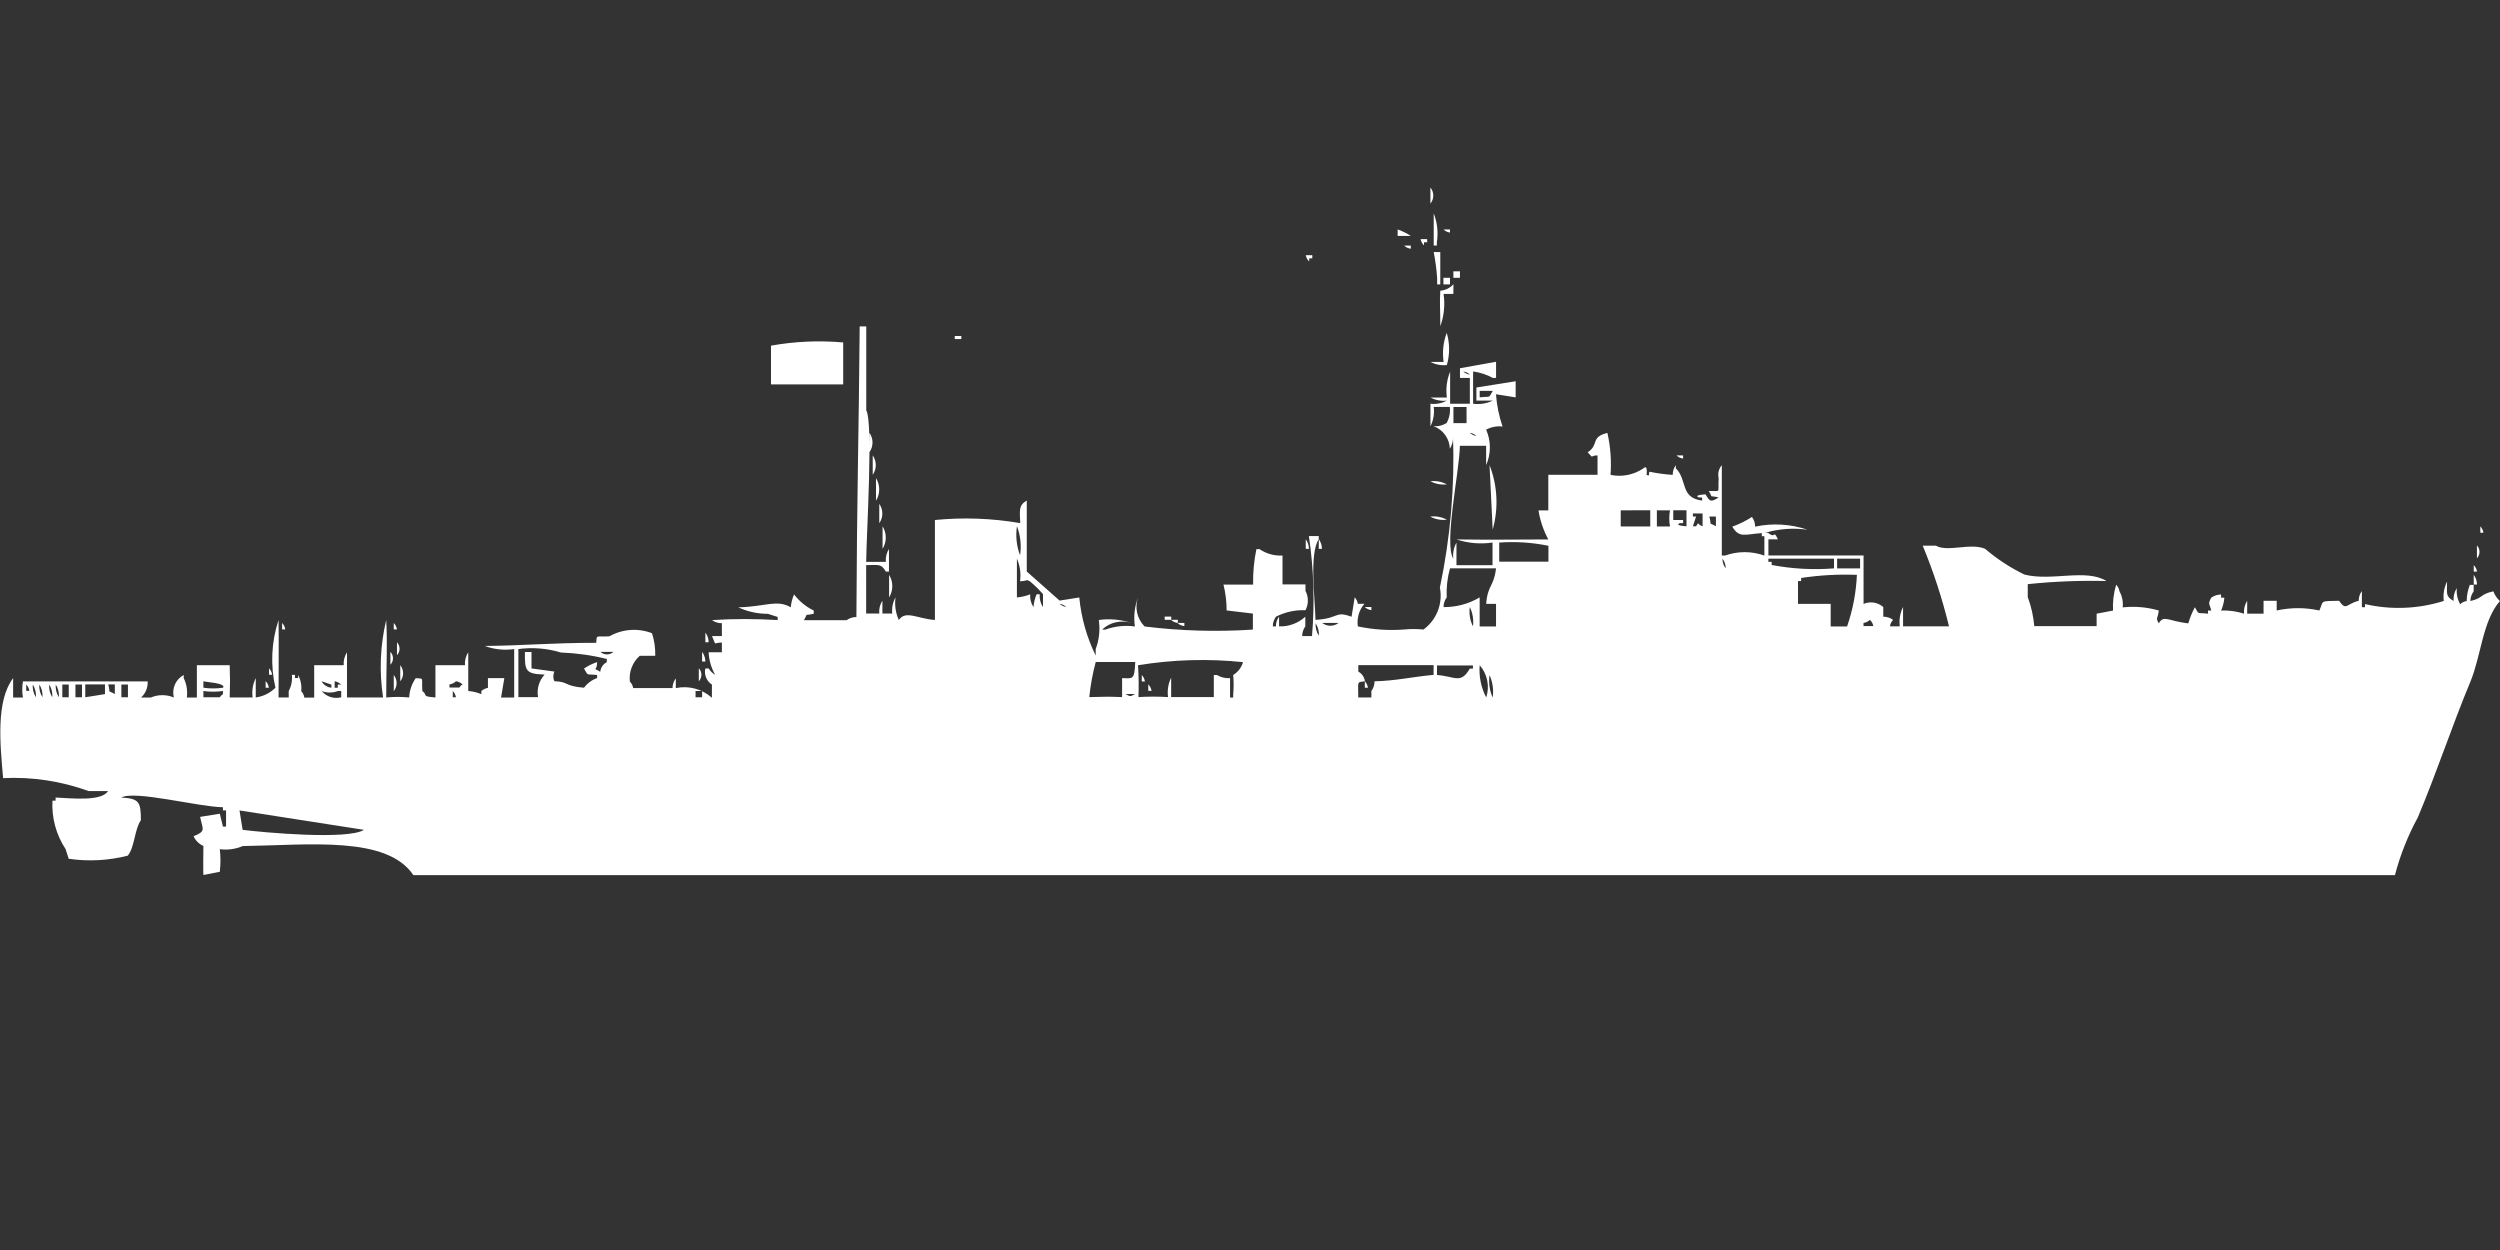 <svg width="80" height="40" viewBox="0 0 80 40" fill="#fff" xmlns="http://www.w3.org/2000/svg"><rect x="0" y="0" width="80" height="40" fill="#333333" stroke="none"/><path id="unit" fill-rule="evenodd" clip-rule="evenodd" d="M45.773,6c0.123,0.15,0.123,0.366,0,0.516V6z M45.879,6.826
	c0.115,0.295,0.149,0.616,0.1,0.93v0.1h-0.1V6.826z M44.725,7.342c0.147,0.051,0.289,0.121,0.42,0.207h-0.42V7.342L44.725,7.342z
	 M46.193,7.342H46.4v0.1C46.322,7.432,46.25,7.397,46.193,7.342L46.193,7.342z M45.459,7.652h0.21v0.1h-0.101v0.1
	C45.512,7.799,45.475,7.729,45.459,7.652L45.459,7.652z M44.934,7.859h0.211v0.1C45.064,7.95,44.991,7.915,44.934,7.859z
	 M45.879,8.066h0.21V9.1h-0.101V8.892C45.969,8.615,45.932,8.339,45.879,8.066z M41.784,8.166h0.21v0.1h-0.1v0.1
	c-0.057-0.053-0.095-0.122-0.109-0.197L41.784,8.166z M46.508,8.682h0.21v0.207h-0.21V8.685V8.682z M46.193,8.889H46.4V9.1h-0.211
	V8.892L46.193,8.889z M46.508,9.405h-0.314c0.051,0.348,0.016,0.703-0.104,1.033c0-0.575-0.026-0.71,0-1.136
	c0.161-0.012,0.312-0.086,0.42-0.207L46.508,9.405L46.508,9.405z M27.717,17.98h0.63c-0.013-0.145,0.022-0.289,0.1-0.412v0.723h-0.1
	c-0.155-0.264-0.223-0.207-0.63-0.207v1.549h0.42c-0.014-0.145,0.021-0.29,0.1-0.412v0.412h0.315
	c-0.02-0.179,0.017-0.359,0.105-0.516c-0.034,0.246,0.002,0.496,0.105,0.723c0.217-0.318,0.58-0.047,1.155,0v-3.2
	c0.91-0.089,1.829-0.056,2.73,0.1c-0.014-0.416-0.057-0.565,0.21-0.723v2.272l1.05,0.93l0.63-0.1
	c0.062,0.646,0.239,1.275,0.525,1.859V20.77c0.111-0.297,0.146-0.616,0.1-0.93c0.353-0.051,0.713-0.016,1.05,0.1
	c-0.329-0.112-0.693-0.032-0.945,0.207h0.105c0.302-0.109,0.626-0.144,0.945-0.1c-0.046-0.313-0.012-0.633,0.1-0.93
	c-0.113,0.324-0.032,0.686,0.21,0.93c1.149,0.143,2.31,0.176,3.465,0.1v-0.513l-0.84-0.1c0-0.278-0.034-0.556-0.1-0.826H40.1
	c-0.008-0.382,0.027-0.763,0.105-1.136h0.1c0.215,0.147,0.474,0.22,0.735,0.205V18.7h0.735v0.207c0.102,0.194,0.102,0.426,0,0.62
	c-0.328-0.014-0.653,0.058-0.945,0.207c-0.065,0.09-0.101,0.198-0.1,0.31h0.1c-0.003-0.112,0.033-0.221,0.1-0.31v0.31
	c0.311,0.012,0.612-0.101,0.84-0.31v0.31c-0.064,0.09-0.1,0.198-0.1,0.31h0.314c0.09-1.066,0.057-2.141-0.1-3.2H42.2v0.1
	c-0.308,0.469-0.119,1.9-0.104,2.582c0.77-0.044,0.609-0.3,1.154-0.1l0.1-0.62c0.055,0.056,0.09,0.128,0.101,0.206h0.21
	c-0.171,0.199-0.248,0.463-0.21,0.723c0.483,0.102,0.978,0.136,1.47,0.1c0.209-0.021,0.42-0.021,0.63,0
	c0.421-0.307,0.626-0.831,0.525-1.343c0.337-1.595,0.478-3.225,0.42-4.854c0.013,0.145-0.022,0.29-0.101,0.413
	c-0.008-0.326-0.217-0.614-0.524-0.723c0.147,0.013,0.294-0.022,0.42-0.1c0.087-0.157,0.124-0.337,0.104-0.516h-0.516
	c0.027,0.212-0.009,0.428-0.105,0.62V12.92c0.182,0.021,0.365-0.014,0.525-0.1c-0.182,0.021-0.364-0.014-0.525-0.1H46.3
	c-0.039-0.28-0.003-0.565,0.104-0.826v1.026h0.631v-0.826h-0.316v-0.31l1.155-0.207v0.516H47.77
	c-0.196-0.106-0.41-0.177-0.631-0.207v1.034c0.216,0.028,0.435-0.006,0.631-0.1h-0.525V12.4l1.256-0.2v0.516l-0.63-0.1
	c0.026,0.352,0.097,0.699,0.21,1.033c-0.182-0.021-0.364,0.014-0.525,0.1c0.16,0.362,0.16,0.774,0,1.136v-0.62h-0.84
	c-0.013,0.827-0.516,3.123-0.21,3.615c-0.022-0.179,0.013-0.358,0.101-0.516v0.723h1.154v-0.725c-0.387,0.056-0.783,0.022-1.154-0.1
	c1.393,0.017,1.644,0,2.939,0c-0.156-0.29-0.264-0.604-0.314-0.93h0.314v-1.139h1.575v-0.62c-0.274,0-0.093,0.134-0.315-0.1
	c0.377-0.245,0.075-0.484,0.631-0.62c0.099,0.44,0.133,0.893,0.1,1.343c0.363,0.076,0.742,0.001,1.05-0.207
	c0.153-0.143,0.101,0.186,0.104,0.207c0.134,0.064,0.039-0.065,0.101-0.1c0.242,0.051,0.487,0.084,0.735,0.1
	c-0.002-0.111,0.033-0.221,0.1-0.31v0.1c0.379,0.377,0.127,0.94,0.84,1.033v-0.1h-0.1c-0.2-0.08,0.21-0.1,0.21-0.1
	c0.149,0.257,0.176,0.244,0.42,0.1c-0.341-0.086-0.16,0.051-0.315-0.207c0.4-0.012,0.288,0.1,0.315-0.413
	c-0.035-0.146,0.002-0.299,0.101-0.413v2.892H55.2c0.407-0.146,0.853-0.146,1.26,0v-0.619h-0.082v-0.1
	c-0.534,0.035-0.726,0.172-0.944-0.207c0.221-0.078,0.433-0.182,0.629-0.31c0.066,0.09,0.102,0.199,0.101,0.31
	c0.559-0.118,1.14-0.084,1.68,0.1c-0.456-0.066-0.923-0.032-1.364,0.1h0.1c0.257,0.21,0.152-0.126,0.314,0.207h-0.305v0.516h3.045
	v1.55c0.212-0.091,0.457-0.052,0.631,0.1v0.31c0.112-0.002,0.223,0.033,0.314,0.101c-0.055,0.057-0.09,0.129-0.1,0.207h0.314
	c-0.027-0.212,0.009-0.429,0.105-0.62v0.62h1.47c-0.214-0.881-0.495-1.744-0.841-2.582h0.421c0.37,0.217,1.114-0.1,1.575,0.101
	c0.383,0.327,0.807,0.605,1.26,0.825c0.882,0.22,1.969-0.2,2.625,0.206c-0.842-0.021-1.684,0.012-2.52,0.1v0.414
	c0.111,0.299,0.182,0.611,0.209,0.93h1.995v-0.399l0.525-0.1c-0.015-0.279,0.019-0.559,0.1-0.826
	c0.057,0.056,0.093,0.128,0.105,0.207c0.087,0.157,0.123,0.337,0.104,0.517c0.389-0.042,0.78-0.008,1.155,0.1
	c-0.034,0.294-0.11,0.214,0,0.412c0.159-0.281,0.293-0.075,0.944,0c0.052-0.179,0.122-0.352,0.211-0.517
	c0.154,0.261,0.046,0.16,0.42,0.207v-0.1h0.105c-0.055-0.228-0.119-0.2,0-0.413c0.092-0.065,0.201-0.101,0.314-0.1v0.1h0.105
	c-0.012,0.143-0.048,0.282-0.105,0.413c0.249-0.011,0.498,0.023,0.734,0.1c-0.013-0.145,0.022-0.29,0.101-0.413v0.413h0.524v-0.413
	h0.42v0.311c0.45-0.1,0.916-0.1,1.365,0c0.146-0.317-0.014-0.301,0.631-0.311c0.233,0.336,0.223,0.1,0.629,0
	c-0.002-0.111,0.033-0.221,0.101-0.31v0.516h0.101v-0.1c0.834,0.192,1.703,0.157,2.52-0.101c-0.027-0.212,0.009-0.428,0.105-0.619
	c0,0.399-0.053,0.465,0.209,0.619c-0.012-0.145,0.025-0.291,0.105-0.412c-0.021,0.178,0.017,0.359,0.105,0.516
	c0.057-0.055,0.131-0.09,0.209-0.1c0.002-0.178,0.036-0.353,0.101-0.518h0.122v0.207c-0.067,0.09-0.104,0.198-0.105,0.311
	c0.424-0.101,0.291-0.215,0.735-0.311c0.045,0.118,0.117,0.225,0.21,0.311c-0.557,0.636-0.6,1.75-0.945,2.582
	c-0.584,1.399-1.062,2.865-1.68,4.338c-0.318,0.584-0.566,1.205-0.734,1.85H13.228c-0.85-1.266-3.328-0.962-5.459-0.93
	c-0.232,0.098-0.485,0.133-0.735,0.1c0.027,0.24,0.027,0.482,0,0.723L6.509,28c-0.012-0.063,0-0.93,0-0.93
	c-0.14-0.061-0.252-0.171-0.315-0.311c0.414-0.164,0.288-0.221,0.21-0.619l0.63-0.101l0.1,0.413h0.1v-0.52h-0.1v-0.1
	c-0.827-0.018-2.812-0.549-3.255-0.311c0.575,0.033,0.626,0.137,0.63,0.724c-0.208,0.3-0.194,0.853-0.42,1.136
	c-0.617,0.158-1.259,0.191-1.89,0.1l-0.1-0.31c-0.303-0.458-0.45-1.001-0.42-1.549h0.1v-0.101c0.541,0.027,1.467,0.127,1.68-0.207
	H2.835C1.96,24.996,1.03,24.854,0.1,24.9c-0.1-1.107-0.231-2.469,0.32-3.2v0.62h0.315c-0.031-0.171-0.031-0.346,0-0.516
	c1.308,0,2.345,0,3.99,0c0.012,0.194-0.065,0.384-0.21,0.516h0.314c0.235-0.1,0.5-0.1,0.735,0C5.49,22.036,5.62,21.738,5.879,21.6
	V21.7c0.093,0.192,0.128,0.407,0.1,0.62H6.3v-1.034h1.05c0.016,0.511,0.013,0.479,0,1.032h0.734c-0.029-0.211,0.006-0.428,0.1-0.619
	v0.619c0.238-0.031,0.459-0.141,0.63-0.31c-0.166-0.718-0.131-1.469,0.1-2.169c0.01,0.893,0,1.453,0,2.479h0.325v-0.205
	c0.085-0.158,0.12-0.339,0.1-0.518h0.1v0.1h0.1V21.6c0.085,0.158,0.12,0.339,0.1,0.518c0.054,0.057,0.089,0.129,0.1,0.206h0.315
	v-1.037h0.945c-0.012-0.146,0.025-0.291,0.105-0.413v1.445h1.155c-0.127-0.824-0.094-1.666,0.1-2.479c0.043,0.725,0,1.526,0,2.479
	c0.245-0.024,0.491-0.024,0.735,0c0.01-0.222,0.083-0.437,0.21-0.619c0.272,0.029,0.186-0.049,0.21,0.412
	c0.189,0.138-0.048,0.171,0.42,0.207v-1.032h0.945c-0.012-0.146,0.025-0.291,0.105-0.413v1.238c0.145,0.012,0.287,0.045,0.42,0.101
	v-0.101c0.06-0.052,0.132-0.086,0.21-0.1V21.7h0.525l-0.105,0.62h0.42V20.77c-0.318,0.046-0.643,0.012-0.945-0.1
	c1.159-0.006,2.119-0.1,3.57-0.1c0.029-0.268-0.049-0.184,0.42-0.207c0.417-0.236,0.918-0.273,1.365-0.1
	c0.075,0.232,0.11,0.477,0.104,0.723h-0.497c-0.233,0.207-0.351,0.516-0.315,0.826c0.056,0.056,0.093,0.128,0.105,0.207h1.26
	c0-0.113,0.036-0.222,0.105-0.311v0.311c0.413-0.087,0.841,0.028,1.155,0.31v-0.423c-0.172-0.111-0.256-0.317-0.21-0.516h0.105
	c0.053,0.084,0.125,0.154,0.21,0.205c-0.126-0.221-0.198-0.469-0.21-0.723H23.1v-0.311c-0.284,0-0.169,0.138-0.315-0.207H23.1
	v-0.412c-0.113,0.003-0.224-0.032-0.315-0.1c0.699-0.043,1.4-0.043,2.1,0v-0.1l-0.315-0.1c-0.326,0.001-0.649-0.07-0.945-0.207
	c0.868-0.021,1.238-0.262,1.68,0c0.012-0.143,0.047-0.283,0.105-0.414c0.167,0.219,0.382,0.396,0.63,0.517v0.101
	c-0.341,0.084-0.16-0.052-0.315,0.207h1.365c0.092-0.066,0.202-0.102,0.315-0.101c0.015-3.787,0.077-5.866,0.105-9.3h0.21v2.685
	C27.947,13.51,27.729,17.044,27.717,17.98z M46.3,11.681c-0.181,0.021-0.364-0.014-0.524-0.1h0.42
	c-0.047-0.313-0.013-0.634,0.1-0.93C46.395,10.987,46.396,11.344,46.3,11.681z M30.552,10.751h0.21v0.1h-0.21V10.751z
	 M26.982,10.958V12.3h-2.31v-1.239C25.434,10.924,26.211,10.89,26.982,10.958z M46.825,11.888c0.058,0.054,0.131,0.089,0.21,0.1
	C46.977,11.933,46.903,11.897,46.825,11.888L46.825,11.888z M47.35,12.508v0.207c0.377-0.043,0.264,0.049,0.42-0.207H47.35z
	 M46.51,13.024v0.516h0.42v-0.517L46.51,13.024L46.51,13.024z M27.822,13.85c0.131,0.186,0.131,0.434,0,0.62V13.85z M47.035,13.85
	c0.058,0.054,0.131,0.089,0.21,0.1C47.188,13.896,47.113,13.86,47.035,13.85L47.035,13.85z M27.927,14.573
	c0.131,0.186,0.131,0.434,0,0.62V14.573z M53.648,14.573h0.211v0.1C53.779,14.664,53.705,14.629,53.648,14.573L53.648,14.573z
	 M47.665,14.883c0.257,0.66,0.292,1.385,0.101,2.066L47.665,14.883z M28.032,15.3c0.137,0.222,0.137,0.502,0,0.723V15.3z
	 M45.775,15.4c0.181-0.021,0.363,0.014,0.524,0.1c-0.181,0.021-0.364-0.014-0.526-0.1H45.775z M28.137,16.123
	c0.13,0.186,0.13,0.434,0,0.62V16.123z M51.863,16.33v0.516h0.945v-0.517L51.863,16.33L51.863,16.33z M53.02,16.33v0.516h0.42
	c-0.031-0.171-0.031-0.346,0-0.516H53.02z M53.544,16.33v0.31h0.315v0.1h-0.101c-0.2,0.08,0.21,0.1,0.21,0.1v-0.511h-0.42
	L53.544,16.33z M54.488,16.43h-0.315v0.1h0.101l-0.101,0.31h0.101c0.117-0.171,0.01-0.064,0.209,0v-0.408L54.488,16.43z
	 M45.775,16.53c0.181-0.021,0.363,0.014,0.524,0.1c-0.181,0.023-0.364-0.01-0.526-0.095L45.775,16.53z M54.699,16.53
	c0.087,0.335-0.051,0.158,0.21,0.31v-0.31H54.699L54.699,16.53z M28.242,16.84c0.137,0.222,0.137,0.502,0,0.723v-0.717V16.84z
	 M32.542,16.84c-0.047,0.313-0.012,0.634,0.1,0.93c0.047-0.311,0.014-0.629-0.096-0.924L32.542,16.84z M79.366,16.84
	c0.056,0.056,0.093,0.129,0.104,0.207H79.37v-0.202L79.366,16.84z M41.781,17.253c0.066,0.089,0.104,0.198,0.105,0.31h-0.102v-0.31
	H41.781z M42.201,17.253c0.065,0.09,0.101,0.199,0.1,0.31H42.2L42.201,17.253L42.201,17.253z M47.975,17.353v0.62h1.575v-0.508
	c-0.517-0.106-1.045-0.141-1.571-0.103L47.975,17.353z M79.262,17.453c0.109,0.115,0.109,0.297,0,0.413v-0.401V17.453z
	 M32.546,19.117c0.145-0.011,0.286-0.045,0.42-0.1c-0.012,0.145,0.025,0.29,0.105,0.412c0.011-0.143,0.044-0.281,0.1-0.412h0.1
	c-0.012,0.145,0.025,0.29,0.105,0.412v-0.416c-0.128-0.148-0.269-0.287-0.42-0.412c-0.162-0.074-0.014-0.014-0.315,0
	c0.035-0.246,0-0.496-0.1-0.724v1.239H32.546z M55.118,17.878c-0.001,0.112,0.036,0.222,0.104,0.31
	C55.224,18.076,55.188,17.967,55.118,17.878L55.118,17.878z M58.688,18.188v-0.31h-2.1v0.101h0.105v0.1
	C57.35,18.204,58.021,18.241,58.688,18.188z M58.788,17.878v0.31h0.735v-0.31h-0.73H58.788z M79.16,18.085
	c0.057,0.056,0.093,0.128,0.105,0.207H79.16V18.085z M46.193,19.427c0.406,0.005,0.807-0.103,1.156-0.31v0.93h0.524v-0.723h-0.315
	c0.045-0.61,0.246-0.543,0.315-1.137H46.4c-0.085,0.303-0.12,0.617-0.105,0.931C46.229,19.207,46.193,19.316,46.193,19.427z
	 M28.451,18.395c0.137,0.221,0.137,0.501,0,0.723V18.395z M57.532,19.323h1.05v0.723h0.525c0.184-0.532,0.289-1.089,0.314-1.651
	c-0.597-0.023-1.194,0.01-1.785,0.1v0.1h-0.1v0.723L57.532,19.323z M79.159,18.395c0.067,0.089,0.104,0.197,0.104,0.31H79.16
	L79.159,18.395L79.159,18.395z M33.91,19.323c0.058,0.054,0.131,0.089,0.21,0.1C34.063,19.369,33.989,19.334,33.91,19.323
	L33.91,19.323z M43.674,19.423h0.21v0.101c-0.078-0.009-0.151-0.043-0.209-0.097L43.674,19.423z M47.034,19.423
	c-0.029,0.212,0.005,0.429,0.1,0.62c0.028-0.211-0.007-0.425-0.1-0.616V19.423z M37.27,19.732h0.21v0.101h-0.21V19.732L37.27,19.732
	z M37.48,19.833h0.21v0.101c-0.078-0.008-0.152-0.041-0.21-0.094V19.833z M59.842,19.833c-0.058,0.054-0.131,0.089-0.21,0.101v0.1
	h0.315c-0.014-0.074-0.05-0.142-0.104-0.193L59.842,19.833z M9.028,19.934c0.055,0.057,0.09,0.129,0.1,0.207h-0.1v-0.197V19.934z
	 M12.598,19.934c0.056,0.055,0.093,0.128,0.105,0.207H12.6v-0.197L12.598,19.934z M37.69,19.934h0.21v0.1
	c-0.078-0.006-0.151-0.037-0.21-0.09V19.934z M42.1,19.934c-0.012,0.145,0.024,0.29,0.104,0.412c0.01-0.142-0.026-0.282-0.104-0.402
	V19.934z M42.309,19.934c0.154,0.119,0.371,0.119,0.525,0h-0.523H42.309z M22.572,20.243c0.067,0.089,0.104,0.198,0.105,0.31h-0.105
	V20.243L22.572,20.243z M12.703,20.553c0.11,0.116,0.11,0.297,0,0.413v-0.403V20.553z M16.588,20.76v1.549h0.63
	c-0.047-0.26,0.03-0.527,0.21-0.723c-0.6-0.021-0.642-0.105-0.63-0.723h0.21v0.527l0.735,0.1c-0.05,0.098-0.05,0.213,0,0.31
	c0.455,0.011,0.309,0.157,0.945,0.207c0.106-0.142,0.252-0.25,0.42-0.31V21.6c-0.376-0.043-0.264,0.049-0.42-0.205
	c0.129-0.09,0.271-0.16,0.42-0.207c0,0.326-0.178,0.139,0.1,0.31c0.013-0.132,0.092-0.249,0.21-0.31v-0.101
	c-0.481-0.12-0.974-0.188-1.47-0.207c-0.44-0.134-0.904-0.171-1.36-0.11V20.76z M12.493,20.859c0.11,0.116,0.11,0.298,0,0.414v-0.4
	V20.859z M19.212,20.859c0.119,0.109,0.301,0.109,0.42,0H19.212z M22.467,20.859c0.067,0.09,0.104,0.199,0.105,0.311h-0.105V20.859z
	 M35.067,21.17c-0.101,0.373-0.171,0.752-0.21,1.137c0.562-0.011,0.53-0.02,1.05,0V21.7c0.336,0.007,0.4,0.075,0.42-0.517h-1.26
	V21.17z M36.432,22.307c0.314-0.02,0.63-0.02,0.945,0c-0.029-0.213,0.006-0.429,0.1-0.621v0.621h1.365V21.6h0.1
	c0.126,0.076,0.273,0.111,0.42,0.101v0.62h0.1v-0.1c0.019-0.207,0.019-0.414,0-0.621c0.153-0.094,0.265-0.24,0.315-0.412
	c-1.119-0.116-2.25-0.083-3.36,0.1c0.022,0.344,0.026,0.688,0.013,1.031L36.432,22.307z M12.808,21.286
	c0.122,0.15,0.122,0.365,0,0.516V21.286z M43.464,22.318h0.42v-0.205c0.065-0.09,0.101-0.199,0.101-0.311
	c0.685-0.017,1.176-0.138,1.89-0.207v-0.31h-2.409v0.207c0.117,0.062,0.195,0.179,0.21,0.31C43.4,21.832,43.468,21.8,43.464,22.318
	L43.464,22.318z M45.984,21.286V21.6c0.582,0.043,0.757,0.301,1.05-0.205h0.1v-0.101h-1.149V21.286z M47.35,21.286
	c-0.029,0.356,0.043,0.716,0.209,1.032C47.676,21.962,47.597,21.569,47.35,21.286z M8.609,21.386c0.054,0.057,0.089,0.129,0.1,0.206
	h-0.1v-0.201V21.386z M22.362,21.386c0.11,0.116,0.11,0.298,0,0.413v-0.408V21.386z M12.6,21.6c0.122,0.15,0.122,0.367,0,0.518V21.6
	z M36.537,21.6c0.054,0.057,0.089,0.129,0.1,0.207h-0.1V21.6z M47.666,21.6c-0.035,0.246-0.001,0.496,0.1,0.724
	c0.035-0.246,0-0.497-0.102-0.724H47.666z M6.509,21.8v0.207c0.209,0.03,0.421,0.03,0.63,0C7.244,21.855,6.569,21.828,6.509,21.8z
	 M8.504,21.8c0.055,0.057,0.089,0.13,0.1,0.207H8.5V21.8H8.504z M10.289,21.8c0.064,0.116,0.182,0.194,0.315,0.207v-0.1L10.289,21.8
	z M10.709,21.8v0.207h0.1v-0.1h0.105C10.858,21.852,10.787,21.813,10.709,21.8z M14.593,21.8c-0.058,0.055-0.131,0.09-0.21,0.101V22
	H14.7c0.025-0.041,0.059-0.075,0.1-0.1C14.743,21.846,14.671,21.811,14.593,21.8z M43.674,21.8c0.055,0.057,0.09,0.13,0.1,0.207
	h-0.1V21.8z M0.839,21.9v0.207h0.1c-0.01-0.076-0.045-0.146-0.099-0.201L0.839,21.9z M1.049,21.9
	c-0.013,0.145,0.022,0.289,0.1,0.412c0.012-0.143-0.022-0.285-0.099-0.406L1.049,21.9z M1.259,21.9
	c-0.013,0.145,0.022,0.289,0.1,0.412c0.012-0.143-0.022-0.285-0.099-0.406L1.259,21.9z M1.574,21.9
	c-0.013,0.145,0.022,0.289,0.1,0.412c0.012-0.143-0.022-0.285-0.099-0.406L1.574,21.9z M1.784,21.9
	c-0.013,0.145,0.022,0.289,0.1,0.412c0.012-0.143-0.022-0.285-0.099-0.406L1.784,21.9z M1.994,21.9v0.412H2.2v-0.406H1.995
	L1.994,21.9z M2.414,21.9v0.412h0.21v-0.406H2.415L2.414,21.9z M2.729,21.9v0.412l0.63-0.1v-0.311H2.73L2.729,21.9z M3.464,21.9
	c0.087,0.334-0.051,0.158,0.21,0.31V21.9H3.464L3.464,21.9z M3.884,21.9v0.412h0.21v-0.406H3.885L3.884,21.9z M36.745,21.9
	c0.056,0.056,0.093,0.128,0.105,0.207h-0.105v-0.201V21.9z M6.509,22.107v0.205h0.525c0.025-0.041,0.059-0.074,0.1-0.1v-0.1
	c-0.207,0.029-0.417,0.029-0.625,0V22.107z M10.289,22.107c0.151,0.187,0.397,0.268,0.63,0.205v-0.199h-0.105
	c-0.169,0.064-0.356,0.064-0.525,0V22.107z M14.489,22.107v0.205h0.1c-0.011-0.075-0.046-0.146-0.101-0.199L14.489,22.107z
	 M22.258,22.107v0.205h0.21v-0.199h-0.21V22.107z M36.011,22.207c0.181,0.091,0.134,0.092,0.315,0H36.011z M7.664,25.934l0.1,0.621
	c0.645,0.082,3.359,0.331,3.884,0L7.664,25.934z"/></svg>